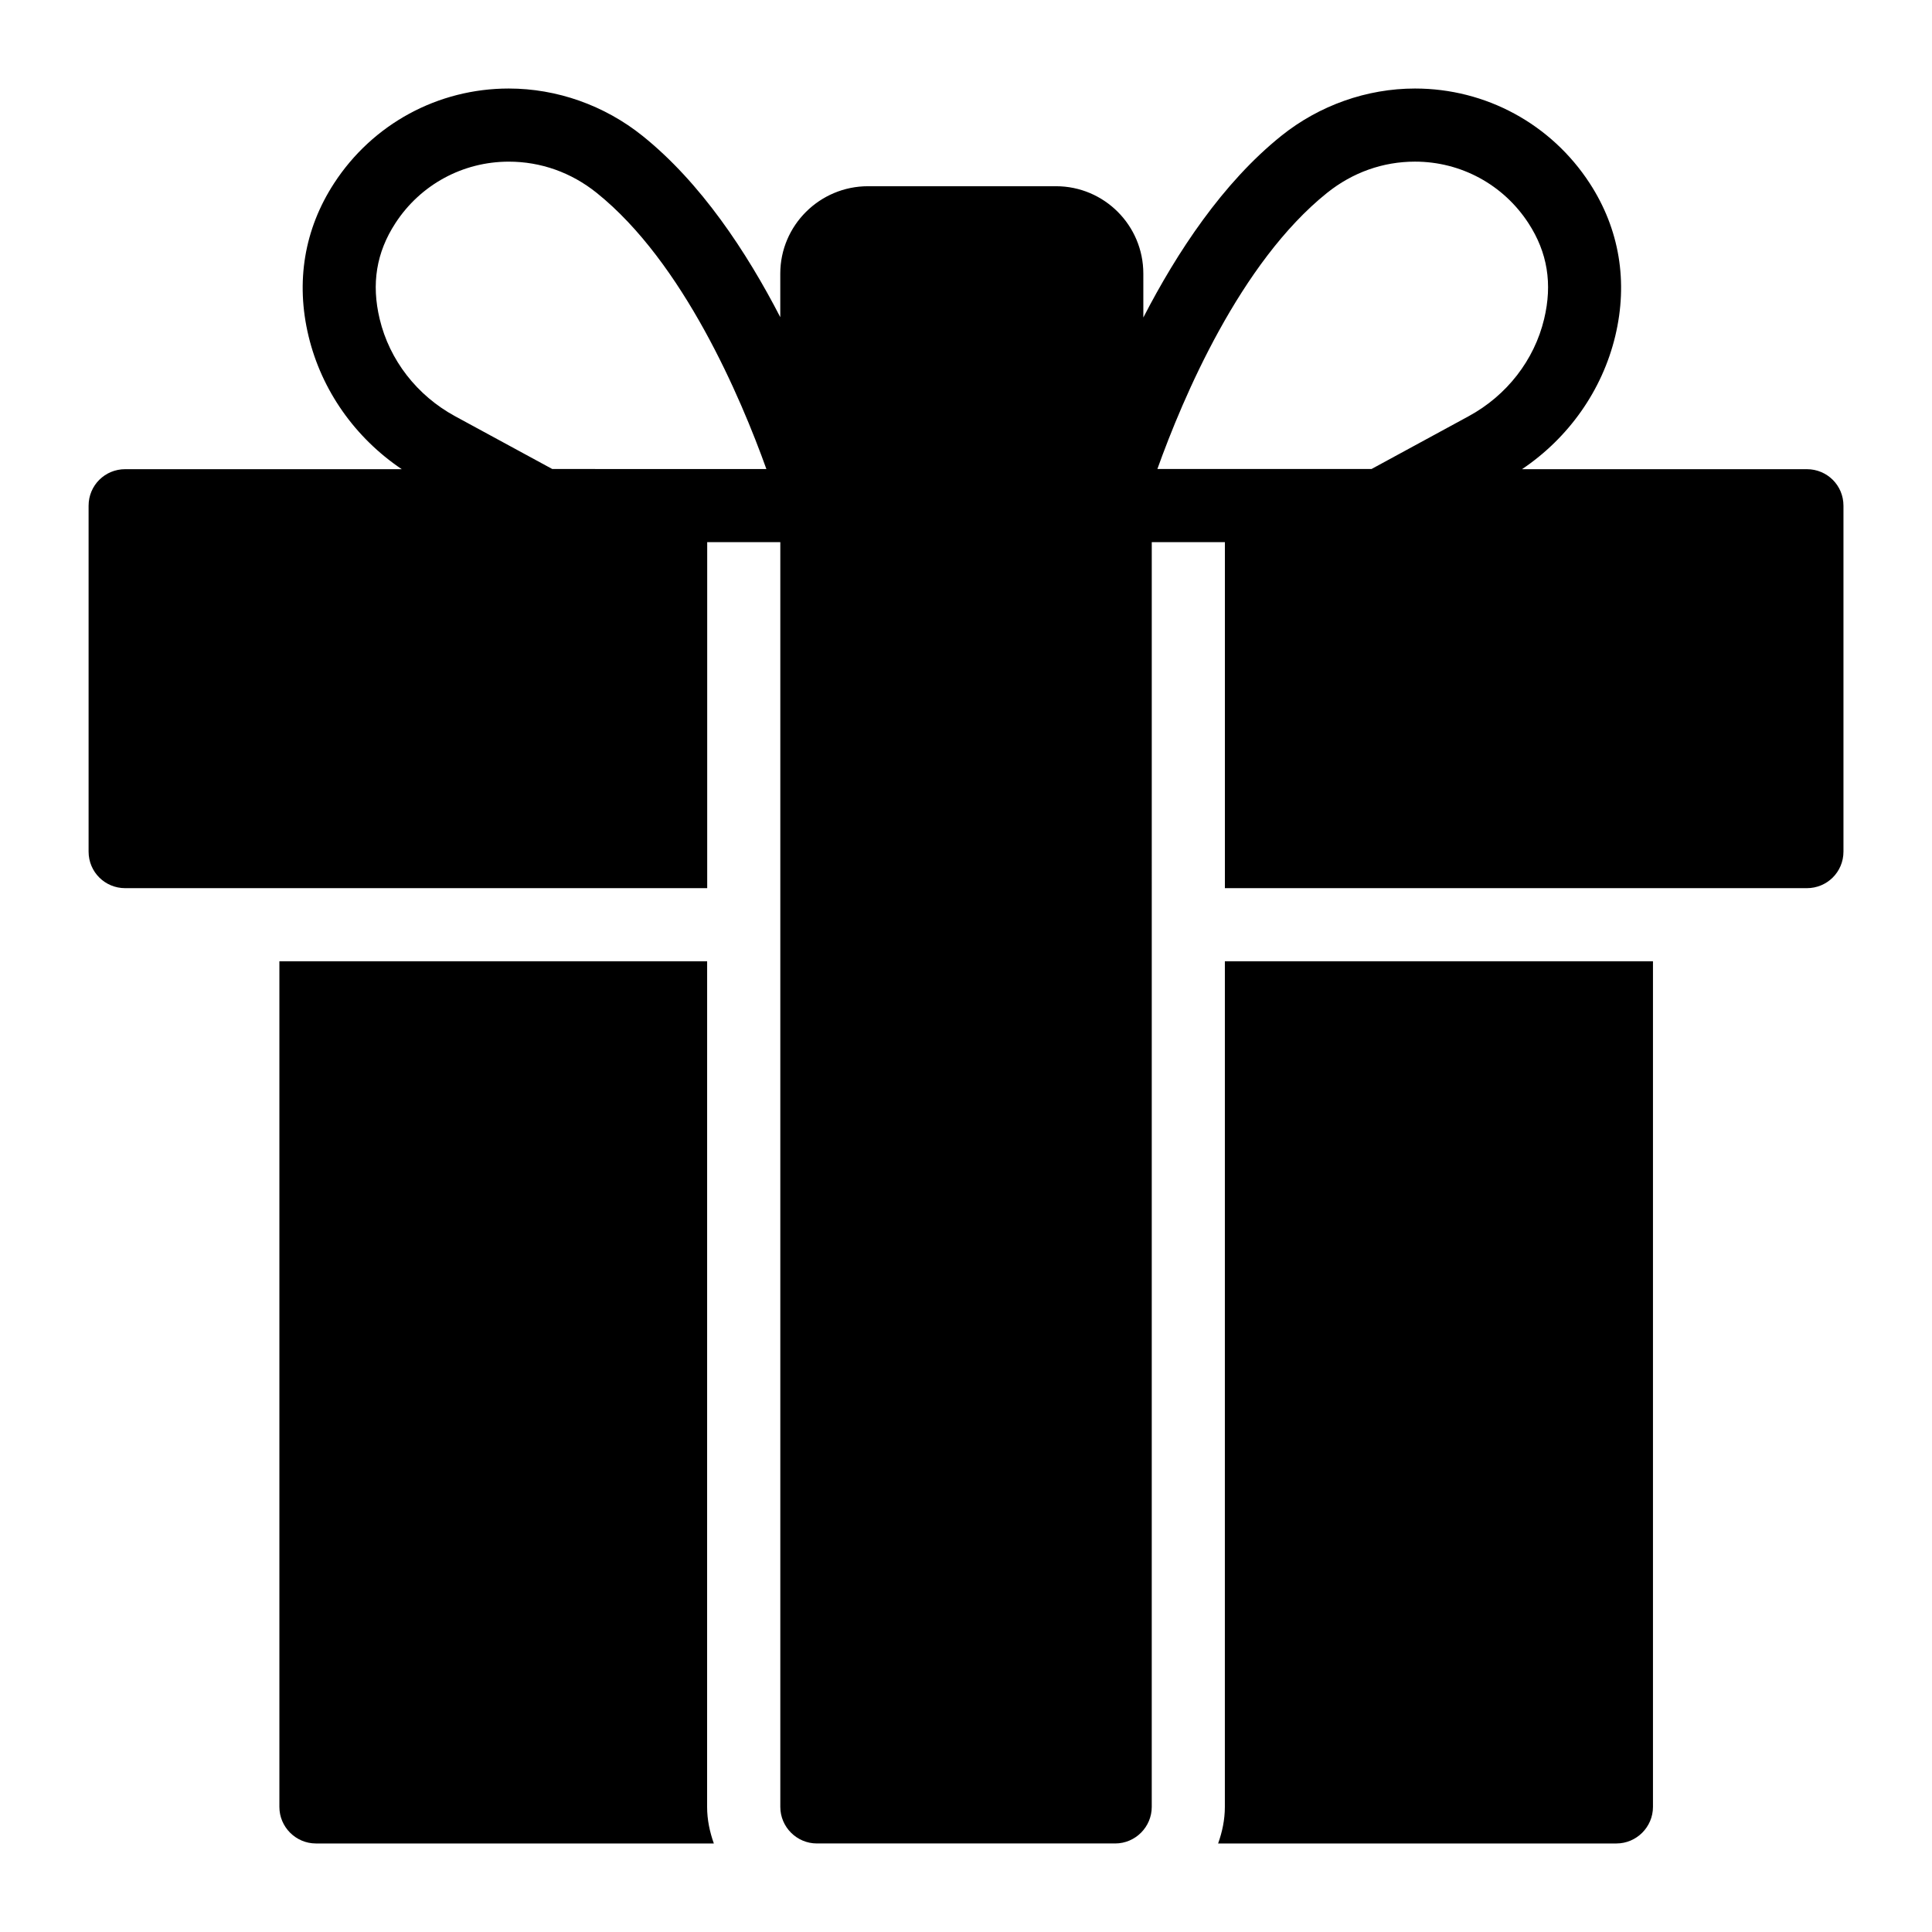 <?xml version="1.0" encoding="UTF-8"?>
<!-- Uploaded to: SVG Repo, www.svgrepo.com, Generator: SVG Repo Mixer Tools -->
<svg fill="#000000" width="800px" height="800px" version="1.1" viewBox="144 144 512 512" xmlns="http://www.w3.org/2000/svg">
 <g>
  <path d="m468.6 622.85c0 3.414-0.699 6.641-1.785 9.688h105.55c5.328 0 9.688-4.359 9.688-9.688v-224.1h-113.45z"/>
  <path d="m622.84 268.34h-75.492c12.363-8.312 21.254-20.887 24.707-35.262 3.453-14.383 1.117-28.379-6.746-40.477-10.227-15.738-27.543-25.141-46.312-25.141-12.762 0-25.348 4.453-35.426 12.527-15.512 12.441-27.637 30.824-36.574 48.156l-0.004-11.637c0-12.789-10.367-23.156-23.156-23.156h-49.801c-12.789 0-23.254 10.367-23.254 23.156v11.551c-8.938-17.309-21.043-35.652-36.531-48.07-10.078-8.074-22.66-12.527-35.426-12.527-18.773 0-36.086 9.398-46.305 25.133-7.871 12.102-10.211 26.102-6.754 40.48 3.449 14.375 12.34 26.945 24.699 35.262l-73.301 0.004c-5.328 0-9.688 4.262-9.688 9.688v91.656c0 5.426 4.359 9.688 9.688 9.688h154.25v-91.703h19.375v335.18c0 5.328 4.359 9.688 9.688 9.688h79.059c5.328 0 9.688-4.359 9.688-9.688l0.004-335.18h19.379v91.703h154.24c5.328 0 9.688-4.262 9.688-9.688v-91.656c0.004-5.426-4.356-9.688-9.688-9.688zm-332.48-0.047-25.766-13.992c-10.086-5.488-17.371-14.867-19.973-25.746-2.242-9.344-0.891-17.645 4.152-25.395 6.633-10.219 17.871-16.32 30.059-16.32 8.496 0 16.547 2.863 23.293 8.27 23 18.441 38.195 54.305 44.973 73.184zm205.34-73.188c6.746-5.406 14.797-8.27 23.293-8.27 12.188 0 23.426 6.102 30.07 16.324 5.035 7.746 6.387 16.047 4.144 25.391-2.602 10.875-9.887 20.258-19.973 25.738l-25.766 14.004h-56.75c6.754-18.867 21.922-54.699 44.98-73.188z"/>
  <path d="m331.4 398.75h-113.36v224.1c0 5.328 4.359 9.688 9.688 9.688h105.45c-1.086-3.043-1.785-6.273-1.785-9.688z"/>
 </g>
</svg>